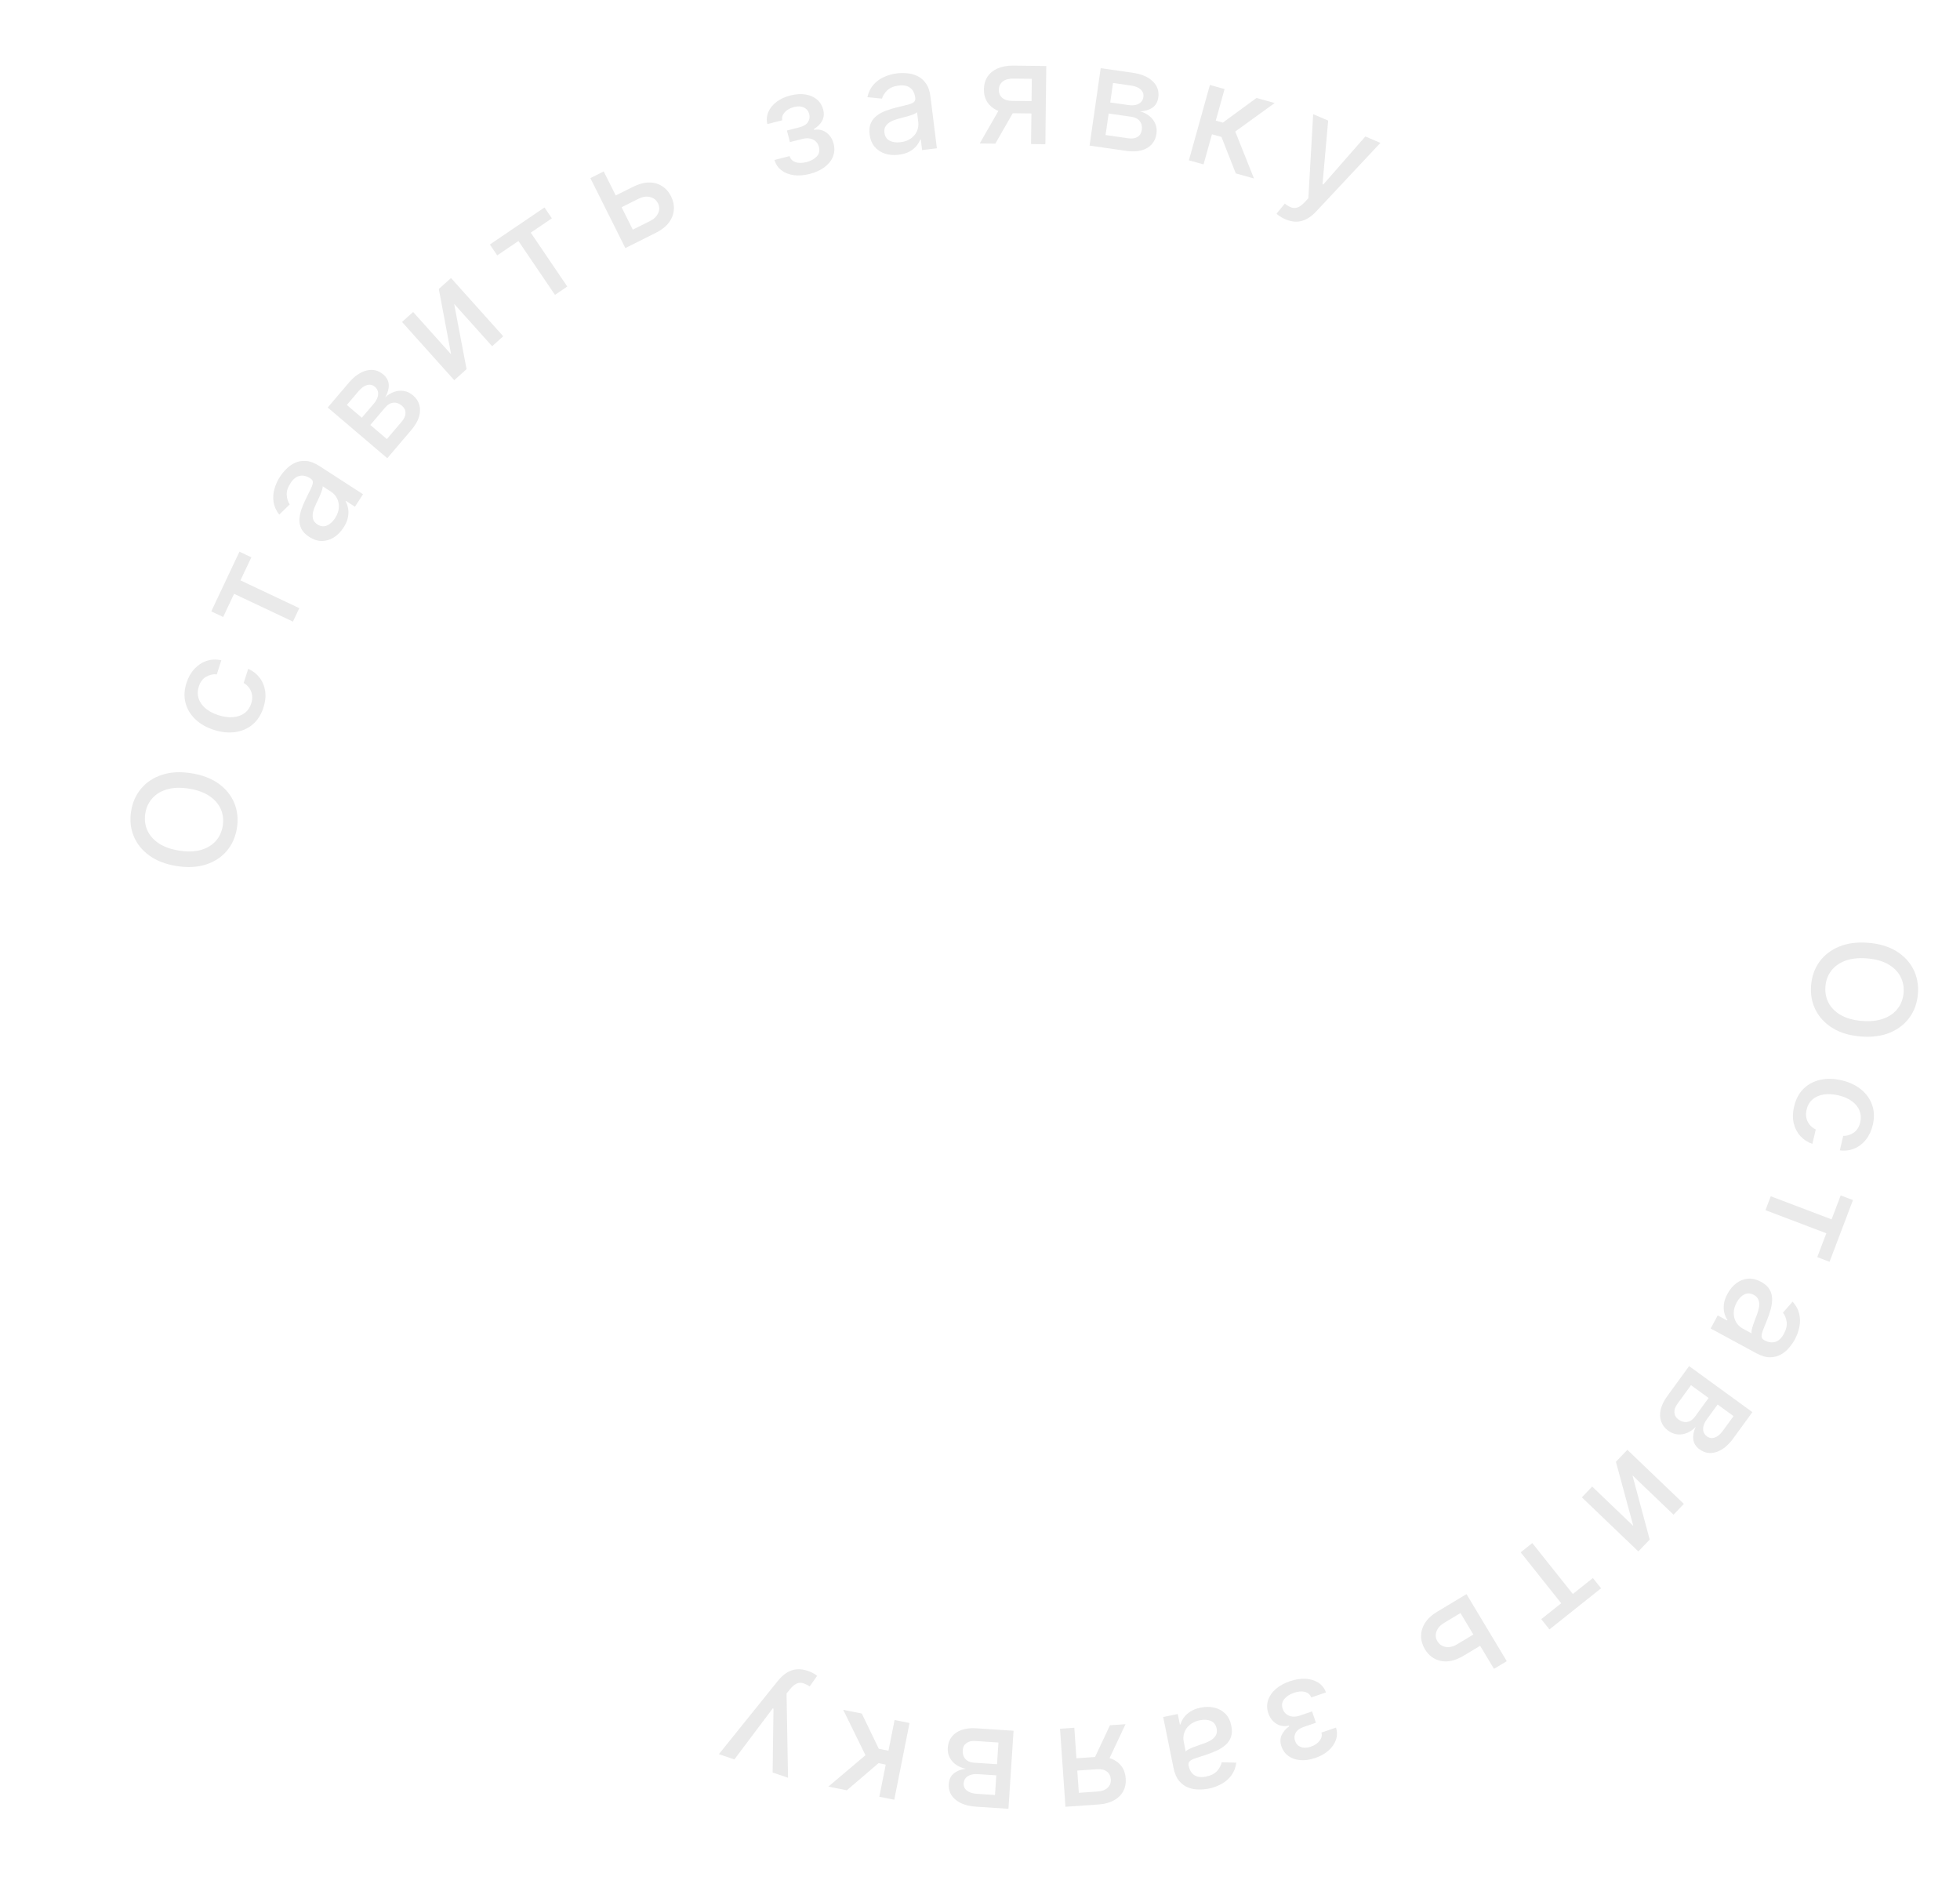 <?xml version="1.0" encoding="UTF-8"?> <svg xmlns="http://www.w3.org/2000/svg" width="246" height="236" viewBox="0 0 246 236" fill="none"> <path d="M233.537 130.09C232.144 129.977 230.967 129.625 230.006 129.034C229.049 128.443 228.337 127.682 227.87 126.75C227.406 125.823 227.22 124.797 227.312 123.672C227.403 122.542 227.753 121.555 228.36 120.711C228.971 119.871 229.799 119.237 230.842 118.809C231.886 118.38 233.102 118.222 234.491 118.335C235.885 118.448 237.059 118.8 238.016 119.391C238.977 119.982 239.689 120.741 240.153 121.668C240.62 122.599 240.808 123.63 240.716 124.76C240.625 125.885 240.274 126.868 239.663 127.708C239.055 128.552 238.23 129.188 237.186 129.617C236.147 130.045 234.93 130.203 233.537 130.09ZM233.695 128.14C234.757 128.227 235.665 128.127 236.42 127.842C237.178 127.562 237.768 127.139 238.19 126.575C238.616 126.015 238.859 125.362 238.92 124.614C238.981 123.862 238.846 123.176 238.516 122.555C238.19 121.934 237.676 121.422 236.973 121.019C236.275 120.62 235.394 120.377 234.333 120.291C233.271 120.205 232.361 120.302 231.603 120.583C230.848 120.868 230.258 121.29 229.832 121.85C229.411 122.41 229.169 123.066 229.108 123.818C229.048 124.565 229.18 125.249 229.506 125.87C229.836 126.495 230.35 127.007 231.049 127.406C231.751 127.809 232.634 128.054 233.695 128.14Z" fill="#EAEAEA"></path> <path d="M225.174 138.892C225.391 137.967 225.788 137.22 226.363 136.65C226.942 136.085 227.645 135.712 228.471 135.529C229.298 135.347 230.19 135.368 231.148 135.593C232.119 135.82 232.933 136.204 233.59 136.743C234.251 137.284 234.713 137.935 234.977 138.697C235.24 139.459 235.266 140.29 235.055 141.19C234.884 141.916 234.598 142.532 234.195 143.037C233.796 143.543 233.315 143.914 232.752 144.15C232.188 144.389 231.577 144.467 230.918 144.383L231.343 142.572C231.814 142.577 232.254 142.44 232.661 142.159C233.067 141.882 233.34 141.447 233.479 140.854C233.601 140.335 233.57 139.849 233.388 139.394C233.209 138.945 232.894 138.554 232.442 138.221C231.995 137.888 231.431 137.642 230.751 137.482C230.054 137.319 229.428 137.283 228.872 137.376C228.316 137.469 227.854 137.676 227.485 137.996C227.116 138.321 226.869 138.747 226.746 139.274C226.663 139.627 226.652 139.961 226.714 140.278C226.778 140.599 226.91 140.886 227.109 141.139C227.307 141.395 227.569 141.603 227.895 141.763L227.47 143.574C226.868 143.362 226.363 143.032 225.957 142.582C225.55 142.132 225.274 141.592 225.128 140.963C224.982 140.337 224.997 139.647 225.174 138.892Z" fill="#EAEAEA"></path> <path d="M231.025 150.039L232.567 150.624L229.627 158.369L228.086 157.784L229.222 154.79L221.584 151.891L222.247 150.146L229.884 153.045L231.025 150.039Z" fill="#EAEAEA"></path> <path d="M216.821 162.377C217.117 161.83 217.486 161.391 217.928 161.058C218.374 160.728 218.862 160.539 219.391 160.492C219.919 160.448 220.466 160.58 221.031 160.886C221.519 161.15 221.869 161.461 222.082 161.819C222.295 162.177 222.407 162.565 222.418 162.983C222.429 163.401 222.375 163.832 222.255 164.276C222.135 164.72 221.989 165.16 221.817 165.594C221.596 166.144 221.418 166.59 221.281 166.932C221.147 167.277 221.086 167.547 221.096 167.741C221.107 167.936 221.214 168.088 221.416 168.198L221.455 168.219C221.946 168.485 222.402 168.553 222.822 168.422C223.24 168.295 223.596 167.959 223.89 167.416C224.197 166.851 224.313 166.337 224.239 165.875C224.166 165.418 224.011 165.046 223.775 164.758L224.991 163.374C225.414 163.846 225.689 164.349 225.816 164.883C225.945 165.423 225.954 165.969 225.845 166.52C225.739 167.073 225.545 167.61 225.262 168.131C225.075 168.476 224.836 168.818 224.545 169.16C224.255 169.507 223.912 169.791 223.515 170.012C223.117 170.237 222.66 170.351 222.146 170.353C221.634 170.357 221.064 170.189 220.435 169.847L214.703 166.741L215.592 165.1L216.772 165.739L216.809 165.672C216.65 165.445 216.525 165.167 216.433 164.836C216.341 164.505 216.318 164.131 216.364 163.715C216.411 163.299 216.563 162.853 216.821 162.377ZM217.971 163.474C217.72 163.938 217.596 164.385 217.601 164.814C217.604 165.247 217.706 165.63 217.909 165.963C218.113 166.301 218.386 166.563 218.727 166.748L219.839 167.351C219.812 167.258 219.819 167.112 219.86 166.911C219.902 166.716 219.964 166.5 220.044 166.262C220.128 166.027 220.211 165.798 220.293 165.575C220.378 165.355 220.449 165.171 220.506 165.022C220.641 164.674 220.733 164.338 220.782 164.016C220.829 163.697 220.804 163.407 220.708 163.147C220.613 162.892 220.416 162.683 220.117 162.521C219.701 162.295 219.303 162.278 218.923 162.47C218.546 162.663 218.229 162.998 217.971 163.474Z" fill="#EAEAEA"></path> <path d="M212.002 171.463L219.942 177.239L217.547 180.531C216.895 181.427 216.187 181.998 215.424 182.244C214.663 182.492 213.958 182.379 213.306 181.905C212.841 181.567 212.58 181.15 212.524 180.656C212.467 180.162 212.57 179.636 212.833 179.079C212.533 179.404 212.19 179.652 211.802 179.823C211.417 179.996 211.017 180.069 210.601 180.04C210.182 180.014 209.774 179.857 209.378 179.569C208.957 179.263 208.664 178.884 208.498 178.431C208.336 177.981 208.313 177.483 208.432 176.936C208.551 176.396 208.821 175.836 209.242 175.257L212.002 171.463ZM212.238 173.856L210.534 176.197C210.256 176.58 210.129 176.946 210.154 177.296C210.179 177.646 210.348 177.935 210.661 178.163C211.03 178.431 211.399 178.533 211.767 178.469C212.138 178.408 212.463 178.185 212.742 177.803L214.445 175.461L212.238 173.856ZM215.577 176.285L214.227 178.14C214.016 178.43 213.877 178.708 213.81 178.975C213.739 179.245 213.74 179.491 213.811 179.712C213.884 179.938 214.025 180.128 214.235 180.281C214.542 180.504 214.873 180.552 215.228 180.426C215.584 180.3 215.92 180.018 216.239 179.58L217.577 177.74L215.577 176.285Z" fill="#EAEAEA"></path> <path d="M204.889 185.175L207.054 193.238L205.631 194.725L198.538 187.935L199.833 186.583L204.996 191.524L202.813 183.471L204.249 181.97L211.342 188.759L210.046 190.112L204.889 185.175Z" fill="#EAEAEA"></path> <path d="M199.923 198.062L200.951 199.351L194.471 204.513L193.444 203.223L195.949 201.228L190.859 194.838L192.319 193.675L197.408 200.065L199.923 198.062Z" fill="#EAEAEA"></path> <path d="M186.144 206.345L183.7 207.813C182.67 208.432 181.724 208.652 180.862 208.474C179.999 208.297 179.325 207.804 178.84 206.997C178.524 206.471 178.364 205.923 178.36 205.354C178.357 204.784 178.52 204.234 178.852 203.701C179.186 203.173 179.696 202.702 180.383 202.29L184.059 200.081L189.115 208.498L187.51 209.462L183.303 202.459L181.232 203.704C180.761 203.987 180.447 204.342 180.291 204.768C180.137 205.199 180.175 205.606 180.405 205.99C180.649 206.395 180.999 206.635 181.456 206.708C181.915 206.785 182.38 206.682 182.851 206.399L185.295 204.931L186.144 206.345Z" fill="#EAEAEA"></path> <path d="M166.429 212.418L164.578 213.05C164.424 212.679 164.153 212.446 163.764 212.349C163.372 212.253 162.919 212.293 162.407 212.467C161.887 212.645 161.481 212.907 161.19 213.254C160.9 213.605 160.835 214.017 160.996 214.489C161.093 214.771 161.247 214.993 161.46 215.155C161.67 215.321 161.922 215.42 162.216 215.45C162.506 215.482 162.822 215.439 163.165 215.322L164.678 214.806L165.163 216.228L163.65 216.744C163.138 216.919 162.795 217.166 162.621 217.487C162.446 217.808 162.419 218.143 162.539 218.494C162.668 218.873 162.909 219.131 163.262 219.267C163.612 219.409 164.029 219.397 164.513 219.232C165.005 219.064 165.377 218.814 165.628 218.48C165.88 218.151 165.955 217.81 165.853 217.458L167.68 216.834C167.845 217.359 167.843 217.868 167.674 218.363C167.503 218.862 167.196 219.309 166.754 219.703C166.31 220.103 165.757 220.415 165.095 220.641C164.406 220.876 163.771 220.969 163.191 220.919C162.611 220.87 162.117 220.696 161.71 220.398C161.298 220.102 161.005 219.7 160.832 219.192C160.657 218.68 160.667 218.208 160.862 217.777C161.054 217.351 161.371 216.984 161.81 216.676L161.777 216.579C161.41 216.678 161.054 216.678 160.71 216.579C160.366 216.48 160.061 216.299 159.795 216.034C159.528 215.769 159.327 215.435 159.189 215.031C158.995 214.463 158.984 213.917 159.157 213.394C159.326 212.873 159.648 212.405 160.123 211.991C160.596 211.582 161.185 211.257 161.891 211.016C162.577 210.782 163.228 210.679 163.846 210.707C164.46 210.74 164.995 210.9 165.448 211.186C165.898 211.474 166.225 211.885 166.429 212.418Z" fill="#EAEAEA"></path> <path d="M150.696 214.328C151.306 214.204 151.88 214.205 152.419 214.331C152.958 214.461 153.416 214.713 153.792 215.089C154.164 215.466 154.414 215.97 154.542 216.601C154.652 217.144 154.638 217.612 154.5 218.005C154.363 218.398 154.137 218.733 153.823 219.009C153.51 219.286 153.144 219.521 152.727 219.714C152.31 219.907 151.879 220.077 151.435 220.224C150.872 220.407 150.415 220.557 150.064 220.671C149.714 220.79 149.468 220.916 149.326 221.049C149.183 221.182 149.135 221.362 149.18 221.587L149.189 221.631C149.3 222.178 149.541 222.571 149.911 222.809C150.276 223.048 150.762 223.106 151.368 222.983C151.998 222.855 152.467 222.615 152.774 222.261C153.077 221.913 153.263 221.556 153.332 221.189L155.174 221.233C155.084 221.861 154.875 222.394 154.546 222.835C154.215 223.28 153.803 223.638 153.309 223.907C152.817 224.181 152.28 224.376 151.7 224.494C151.316 224.572 150.899 224.609 150.45 224.604C149.998 224.604 149.56 224.523 149.136 224.361C148.708 224.2 148.328 223.923 147.996 223.529C147.665 223.14 147.428 222.595 147.286 221.893L145.991 215.503L147.82 215.132L148.087 216.448L148.162 216.433C148.234 216.166 148.367 215.891 148.562 215.608C148.757 215.325 149.029 215.068 149.378 214.836C149.726 214.605 150.166 214.435 150.696 214.328ZM150.594 215.914C150.076 216.019 149.654 216.211 149.328 216.49C148.998 216.77 148.77 217.094 148.645 217.463C148.516 217.837 148.49 218.214 148.567 218.594L148.819 219.834C148.872 219.754 148.989 219.665 149.169 219.568C149.346 219.475 149.551 219.384 149.785 219.293C150.02 219.206 150.248 219.123 150.471 219.043C150.695 218.967 150.882 218.903 151.032 218.851C151.387 218.731 151.703 218.587 151.982 218.417C152.256 218.249 152.462 218.044 152.601 217.803C152.735 217.567 152.769 217.282 152.701 216.947C152.607 216.484 152.365 216.168 151.974 215.999C151.584 215.835 151.124 215.806 150.594 215.914Z" fill="#EAEAEA"></path> <path d="M134.836 216.853L135.404 225.022L137.751 224.858C138.308 224.82 138.732 224.66 139.025 224.379C139.317 224.098 139.448 223.747 139.419 223.326C139.39 222.91 139.224 222.584 138.922 222.349C138.615 222.118 138.203 222.021 137.684 222.057L134.655 222.267L134.548 220.724L137.577 220.514C138.299 220.463 138.933 220.539 139.476 220.74C140.016 220.946 140.444 221.26 140.759 221.683C141.071 222.105 141.247 222.618 141.289 223.222C141.332 223.838 141.224 224.38 140.966 224.846C140.704 225.317 140.31 225.695 139.783 225.979C139.252 226.264 138.612 226.433 137.864 226.485L133.725 226.772L133.044 216.978L134.836 216.853ZM141.264 216.406L138.847 221.546L136.895 221.682L139.312 216.542L141.264 216.406Z" fill="#EAEAEA"></path> <path d="M127.213 217.23L126.57 227.027L122.507 226.76C121.401 226.687 120.541 226.394 119.925 225.88C119.31 225.369 119.028 224.712 119.081 223.909C119.119 223.335 119.332 222.892 119.719 222.58C120.107 222.268 120.607 222.074 121.218 221.999C120.783 221.919 120.39 221.761 120.039 221.525C119.687 221.292 119.412 220.992 119.214 220.625C119.011 220.257 118.926 219.829 118.959 219.34C118.993 218.821 119.157 218.371 119.451 217.988C119.745 217.611 120.154 217.326 120.679 217.134C121.2 216.946 121.817 216.875 122.532 216.922L127.213 217.23ZM125.316 218.707L122.427 218.517C121.955 218.486 121.578 218.574 121.295 218.782C121.012 218.99 120.858 219.287 120.833 219.674C120.803 220.129 120.913 220.495 121.164 220.772C121.415 221.053 121.776 221.21 122.248 221.241L125.137 221.43L125.316 218.707ZM125.046 222.827L122.756 222.677C122.399 222.653 122.089 222.684 121.827 222.769C121.561 222.854 121.354 222.986 121.206 223.164C121.053 223.346 120.968 223.567 120.951 223.827C120.926 224.205 121.062 224.511 121.358 224.744C121.655 224.977 122.073 225.111 122.613 225.146L124.883 225.296L125.046 222.827Z" fill="#EAEAEA"></path> <path d="M114.154 216.258L112.24 225.888L110.366 225.515L111.168 221.478L110.265 221.298L106.284 224.704L103.965 224.244L108.625 220.301L105.834 214.605L108.16 215.067L110.298 219.493L111.514 219.735L112.279 215.885L114.154 216.258Z" fill="#EAEAEA"></path> <path d="M101.393 209.716C101.664 209.808 101.902 209.914 102.109 210.035C102.317 210.151 102.467 210.251 102.559 210.337L101.618 211.67C101.317 211.469 101.036 211.33 100.774 211.254C100.512 211.178 100.251 211.197 99.991 211.311C99.728 211.424 99.449 211.66 99.155 212.019L98.721 212.559L98.908 223.133L96.972 222.472L97.08 214.458L96.983 214.425L92.169 220.833L90.227 220.17L97.651 210.945C97.994 210.521 98.359 210.189 98.748 209.948C99.138 209.703 99.551 209.56 99.988 209.52C100.425 209.48 100.893 209.545 101.393 209.716Z" fill="#EAEAEA"></path> <path d="M24.023 97.052C25.404 97.271 26.55 97.713 27.463 98.376C28.372 99.038 29.023 99.852 29.418 100.816C29.809 101.776 29.915 102.814 29.738 103.929C29.56 105.048 29.135 106.006 28.465 106.801C27.791 107.591 26.918 108.16 25.844 108.507C24.77 108.853 23.546 108.917 22.169 108.698C20.789 108.479 19.645 108.038 18.736 107.375C17.823 106.712 17.171 105.901 16.78 104.941C16.386 103.976 16.278 102.934 16.456 101.815C16.634 100.7 17.059 99.747 17.733 98.957C18.403 98.161 19.275 97.59 20.349 97.243C21.418 96.896 22.643 96.832 24.023 97.052ZM23.716 98.983C22.664 98.816 21.751 98.845 20.977 99.072C20.2 99.293 19.579 99.669 19.115 100.199C18.647 100.724 18.354 101.357 18.236 102.098C18.118 102.843 18.199 103.538 18.48 104.182C18.758 104.826 19.231 105.376 19.901 105.832C20.567 106.284 21.426 106.593 22.478 106.76C23.53 106.928 24.445 106.901 25.222 106.679C25.996 106.453 26.617 106.077 27.085 105.552C27.548 105.026 27.839 104.39 27.958 103.646C28.076 102.905 27.996 102.213 27.719 101.569C27.438 100.92 26.964 100.37 26.298 99.919C25.629 99.463 24.768 99.151 23.716 98.983Z" fill="#EAEAEA"></path> <path d="M33.069 88.796C32.779 89.701 32.325 90.415 31.705 90.937C31.083 91.454 30.353 91.77 29.515 91.886C28.677 92.003 27.789 91.911 26.852 91.61C25.902 91.306 25.121 90.859 24.509 90.269C23.893 89.678 23.484 88.992 23.282 88.212C23.081 87.431 23.121 86.6 23.403 85.72C23.63 85.01 23.965 84.419 24.407 83.947C24.845 83.475 25.354 83.143 25.934 82.953C26.515 82.759 27.13 82.73 27.78 82.867L27.213 84.638C26.743 84.595 26.294 84.697 25.866 84.945C25.439 85.189 25.132 85.6 24.947 86.181C24.784 86.688 24.776 87.175 24.921 87.643C25.064 88.105 25.347 88.52 25.771 88.888C26.19 89.255 26.732 89.545 27.398 89.758C28.08 89.977 28.701 90.062 29.263 90.013C29.824 89.965 30.301 89.796 30.694 89.505C31.088 89.211 31.368 88.806 31.533 88.291C31.643 87.946 31.681 87.613 31.645 87.293C31.606 86.967 31.497 86.671 31.319 86.403C31.142 86.132 30.897 85.904 30.585 85.719L31.153 83.947C31.736 84.206 32.213 84.576 32.583 85.056C32.952 85.537 33.184 86.097 33.279 86.736C33.376 87.371 33.306 88.058 33.069 88.796Z" fill="#EAEAEA"></path> <path d="M28.009 77.438L26.517 76.734L30.054 69.243L31.546 69.947L30.178 72.843L37.565 76.331L36.768 78.018L29.381 74.531L28.009 77.438Z" fill="#EAEAEA"></path> <path d="M43.114 66.219C42.776 66.742 42.374 67.152 41.908 67.449C41.438 67.744 40.937 67.895 40.406 67.901C39.876 67.903 39.341 67.73 38.801 67.381C38.336 67.08 38.011 66.743 37.826 66.37C37.641 65.996 37.559 65.601 37.58 65.183C37.602 64.766 37.689 64.34 37.843 63.907C37.996 63.473 38.176 63.046 38.381 62.626C38.644 62.095 38.856 61.664 39.019 61.334C39.179 61 39.261 60.736 39.265 60.541C39.27 60.346 39.175 60.186 38.982 60.061L38.944 60.037C38.476 59.734 38.027 59.631 37.598 59.729C37.171 59.824 36.79 60.131 36.455 60.65C36.105 61.19 35.95 61.693 35.988 62.16C36.026 62.62 36.151 63.003 36.364 63.309L35.046 64.595C34.66 64.092 34.425 63.569 34.339 63.027C34.252 62.478 34.285 61.934 34.437 61.392C34.585 60.849 34.82 60.328 35.142 59.831C35.355 59.502 35.62 59.178 35.937 58.861C36.253 58.537 36.617 58.28 37.029 58.09C37.443 57.897 37.907 57.819 38.421 57.856C38.931 57.892 39.486 58.104 40.088 58.492L45.563 62.033L44.549 63.6L43.422 62.871L43.38 62.935C43.521 63.173 43.624 63.461 43.69 63.798C43.756 64.135 43.751 64.51 43.672 64.921C43.594 65.332 43.408 65.765 43.114 66.219ZM42.052 65.037C42.339 64.594 42.496 64.158 42.524 63.729C42.555 63.298 42.482 62.908 42.306 62.56C42.128 62.207 41.877 61.925 41.551 61.715L40.488 61.028C40.509 61.122 40.491 61.267 40.434 61.464C40.377 61.656 40.299 61.866 40.2 62.097C40.098 62.325 39.998 62.547 39.899 62.763C39.797 62.976 39.712 63.154 39.644 63.298C39.482 63.635 39.365 63.962 39.291 64.28C39.22 64.594 39.222 64.885 39.298 65.152C39.373 65.414 39.553 65.637 39.839 65.822C40.236 66.079 40.632 66.126 41.026 65.965C41.416 65.801 41.758 65.492 42.052 65.037Z" fill="#EAEAEA"></path> <path d="M48.608 57.512L41.133 51.146L43.773 48.046C44.491 47.203 45.24 46.688 46.02 46.501C46.797 46.312 47.492 46.478 48.105 47.001C48.544 47.373 48.772 47.809 48.791 48.306C48.809 48.803 48.666 49.319 48.361 49.855C48.685 49.554 49.047 49.333 49.447 49.192C49.843 49.048 50.248 49.007 50.661 49.067C51.077 49.125 51.471 49.312 51.844 49.63C52.24 49.967 52.503 50.368 52.634 50.832C52.762 51.293 52.746 51.792 52.586 52.328C52.426 52.857 52.114 53.395 51.65 53.94L48.608 57.512ZM48.556 55.108L50.433 52.904C50.74 52.544 50.894 52.188 50.896 51.837C50.898 51.486 50.752 51.185 50.457 50.934C50.109 50.638 49.75 50.508 49.378 50.544C49.003 50.577 48.662 50.774 48.355 51.134L46.478 53.339L48.556 55.108ZM45.412 52.431L46.9 50.684C47.132 50.411 47.292 50.145 47.38 49.884C47.471 49.619 47.489 49.374 47.434 49.149C47.38 48.918 47.253 48.718 47.055 48.549C46.767 48.303 46.44 48.23 46.076 48.328C45.712 48.427 45.355 48.682 45.004 49.094L43.529 50.827L45.412 52.431Z" fill="#EAEAEA"></path> <path d="M56.619 44.475L55.075 36.27L56.607 34.896L63.161 42.207L61.767 43.457L56.996 38.136L58.559 46.333L57.012 47.72L50.458 40.409L51.853 39.159L56.619 44.475Z" fill="#EAEAEA"></path> <path d="M62.408 32.053L61.483 30.689L68.339 26.039L69.264 27.404L66.614 29.201L71.199 35.962L69.655 37.009L65.069 30.249L62.408 32.053Z" fill="#EAEAEA"></path> <path d="M76.892 24.729L79.442 23.455C80.517 22.918 81.478 22.771 82.324 23.015C83.17 23.26 83.803 23.803 84.224 24.645C84.499 25.194 84.615 25.753 84.575 26.32C84.535 26.888 84.329 27.425 83.957 27.93C83.584 28.431 83.039 28.86 82.322 29.219L78.485 31.136L74.097 22.353L75.772 21.516L79.424 28.823L81.585 27.743C82.077 27.498 82.417 27.168 82.606 26.755C82.793 26.337 82.786 25.928 82.586 25.528C82.374 25.105 82.044 24.839 81.594 24.73C81.143 24.618 80.671 24.684 80.179 24.93L77.629 26.204L76.892 24.729Z" fill="#EAEAEA"></path> <path d="M97.206 20.076L99.102 19.593C99.225 19.975 99.477 20.229 99.857 20.357C100.241 20.483 100.695 20.48 101.22 20.346C101.753 20.21 102.178 19.981 102.496 19.658C102.813 19.331 102.91 18.926 102.786 18.443C102.713 18.154 102.576 17.921 102.377 17.743C102.181 17.559 101.938 17.441 101.647 17.388C101.36 17.333 101.042 17.351 100.691 17.44L99.142 17.835L98.771 16.379L100.32 15.985C100.844 15.851 101.206 15.631 101.405 15.325C101.604 15.02 101.658 14.687 101.567 14.328C101.468 13.94 101.248 13.664 100.907 13.5C100.569 13.331 100.153 13.309 99.657 13.436C99.153 13.564 98.763 13.784 98.487 14.097C98.209 14.405 98.107 14.739 98.181 15.098L96.31 15.575C96.187 15.039 96.229 14.531 96.437 14.052C96.648 13.567 96.989 13.146 97.461 12.788C97.935 12.425 98.511 12.158 99.189 11.985C99.895 11.805 100.535 11.763 101.109 11.859C101.683 11.954 102.161 12.167 102.544 12.496C102.931 12.824 103.191 13.248 103.324 13.768C103.457 14.293 103.41 14.762 103.181 15.176C102.956 15.586 102.611 15.926 102.148 16.198L102.174 16.297C102.548 16.228 102.902 16.257 103.238 16.382C103.573 16.508 103.863 16.713 104.107 16.998C104.351 17.284 104.526 17.633 104.631 18.046C104.779 18.628 104.747 19.173 104.533 19.68C104.323 20.186 103.965 20.627 103.458 21.003C102.955 21.373 102.341 21.65 101.619 21.834C100.917 22.013 100.259 22.064 99.646 21.987C99.036 21.905 98.516 21.703 98.087 21.382C97.661 21.059 97.368 20.624 97.206 20.076Z" fill="#EAEAEA"></path> <path d="M112.805 19.422C112.188 19.499 111.615 19.454 111.088 19.287C110.56 19.116 110.123 18.829 109.777 18.425C109.435 18.021 109.224 17.5 109.145 16.861C109.077 16.312 109.127 15.846 109.294 15.464C109.461 15.083 109.712 14.767 110.046 14.515C110.38 14.263 110.762 14.057 111.193 13.896C111.624 13.735 112.066 13.599 112.52 13.487C113.096 13.347 113.563 13.233 113.921 13.146C114.279 13.054 114.534 12.947 114.686 12.825C114.839 12.703 114.901 12.528 114.872 12.3L114.867 12.255C114.798 11.701 114.589 11.291 114.238 11.026C113.891 10.76 113.412 10.665 112.798 10.741C112.16 10.82 111.674 11.024 111.341 11.353C111.012 11.677 110.799 12.019 110.702 12.379L108.869 12.194C109.007 11.575 109.257 11.059 109.618 10.645C109.982 10.226 110.421 9.902 110.933 9.671C111.445 9.435 111.995 9.281 112.583 9.208C112.972 9.16 113.39 9.156 113.837 9.195C114.288 9.229 114.719 9.343 115.129 9.537C115.544 9.73 115.902 10.036 116.202 10.454C116.503 10.867 116.697 11.43 116.785 12.14L117.587 18.61L115.735 18.84L115.569 17.508L115.493 17.517C115.401 17.778 115.247 18.042 115.031 18.309C114.815 18.576 114.524 18.812 114.159 19.016C113.794 19.22 113.342 19.355 112.805 19.422ZM113.029 17.849C113.553 17.784 113.989 17.624 114.335 17.371C114.686 17.117 114.938 16.811 115.091 16.453C115.248 16.09 115.302 15.716 115.255 15.331L115.099 14.075C115.04 14.151 114.916 14.231 114.729 14.314C114.546 14.393 114.334 14.468 114.094 14.541C113.853 14.61 113.619 14.675 113.39 14.738C113.162 14.796 112.97 14.846 112.816 14.886C112.454 14.978 112.128 15.098 111.837 15.246C111.55 15.393 111.329 15.582 111.173 15.811C111.02 16.036 110.965 16.318 111.007 16.656C111.065 17.126 111.282 17.459 111.659 17.658C112.035 17.851 112.492 17.915 113.029 17.849Z" fill="#EAEAEA"></path> <path d="M129.409 18.081L129.504 9.894L127.152 9.867C126.594 9.86 126.158 9.985 125.843 10.241C125.529 10.498 125.37 10.837 125.365 11.259C125.36 11.676 125.499 12.014 125.782 12.274C126.068 12.528 126.472 12.659 126.992 12.665L130.028 12.7L130.01 14.247L126.974 14.211C126.249 14.203 125.624 14.076 125.099 13.832C124.577 13.583 124.177 13.235 123.896 12.789C123.62 12.342 123.486 11.816 123.493 11.211C123.5 10.594 123.651 10.062 123.946 9.618C124.245 9.17 124.669 8.826 125.217 8.585C125.77 8.344 126.421 8.228 127.171 8.237L131.319 8.285L131.205 18.102L129.409 18.081ZM122.966 18.007L125.791 13.079L127.747 13.102L124.922 18.029L122.966 18.007Z" fill="#EAEAEA"></path> <path d="M136.754 18.275L138.149 8.557L142.179 9.135C143.276 9.292 144.111 9.651 144.685 10.211C145.26 10.767 145.49 11.444 145.376 12.241C145.294 12.811 145.048 13.236 144.637 13.517C144.227 13.798 143.714 13.953 143.098 13.981C143.525 14.094 143.905 14.282 144.238 14.545C144.571 14.803 144.822 15.124 144.991 15.505C145.164 15.887 145.216 16.321 145.147 16.806C145.073 17.321 144.875 17.757 144.552 18.116C144.23 18.47 143.8 18.722 143.262 18.873C142.728 19.021 142.107 19.044 141.398 18.942L136.754 18.275ZM138.759 16.949L141.625 17.36C142.094 17.427 142.477 17.368 142.774 17.183C143.072 16.997 143.249 16.712 143.304 16.329C143.369 15.877 143.287 15.504 143.058 15.209C142.83 14.909 142.481 14.725 142.013 14.658L139.147 14.247L138.759 16.949ZM139.346 12.861L141.617 13.187C141.971 13.238 142.282 13.231 142.55 13.166C142.822 13.102 143.039 12.986 143.2 12.82C143.367 12.65 143.468 12.437 143.505 12.18C143.559 11.804 143.447 11.489 143.17 11.234C142.892 10.979 142.485 10.813 141.95 10.736L139.697 10.413L139.346 12.861Z" fill="#EAEAEA"></path> <path d="M149.217 20.121L151.856 10.665L153.697 11.178L152.591 15.143L153.477 15.391L157.705 12.297L159.983 12.933L155.036 16.509L157.387 22.402L155.102 21.764L153.307 17.188L152.113 16.855L151.057 20.635L149.217 20.121Z" fill="#EAEAEA"></path> <path d="M161.334 27.523C161.071 27.41 160.841 27.287 160.644 27.151C160.446 27.02 160.303 26.908 160.218 26.816L161.256 25.557C161.541 25.78 161.811 25.94 162.067 26.035C162.322 26.131 162.584 26.131 162.851 26.037C163.123 25.945 163.418 25.73 163.738 25.394L164.212 24.887L164.817 14.33L166.698 15.134L165.99 23.117L166.084 23.157L171.365 17.128L173.252 17.935L165.158 26.578C164.784 26.974 164.395 27.278 163.989 27.49C163.582 27.705 163.159 27.816 162.721 27.823C162.282 27.83 161.82 27.73 161.334 27.523Z" fill="#EAEAEA"></path> </svg> 